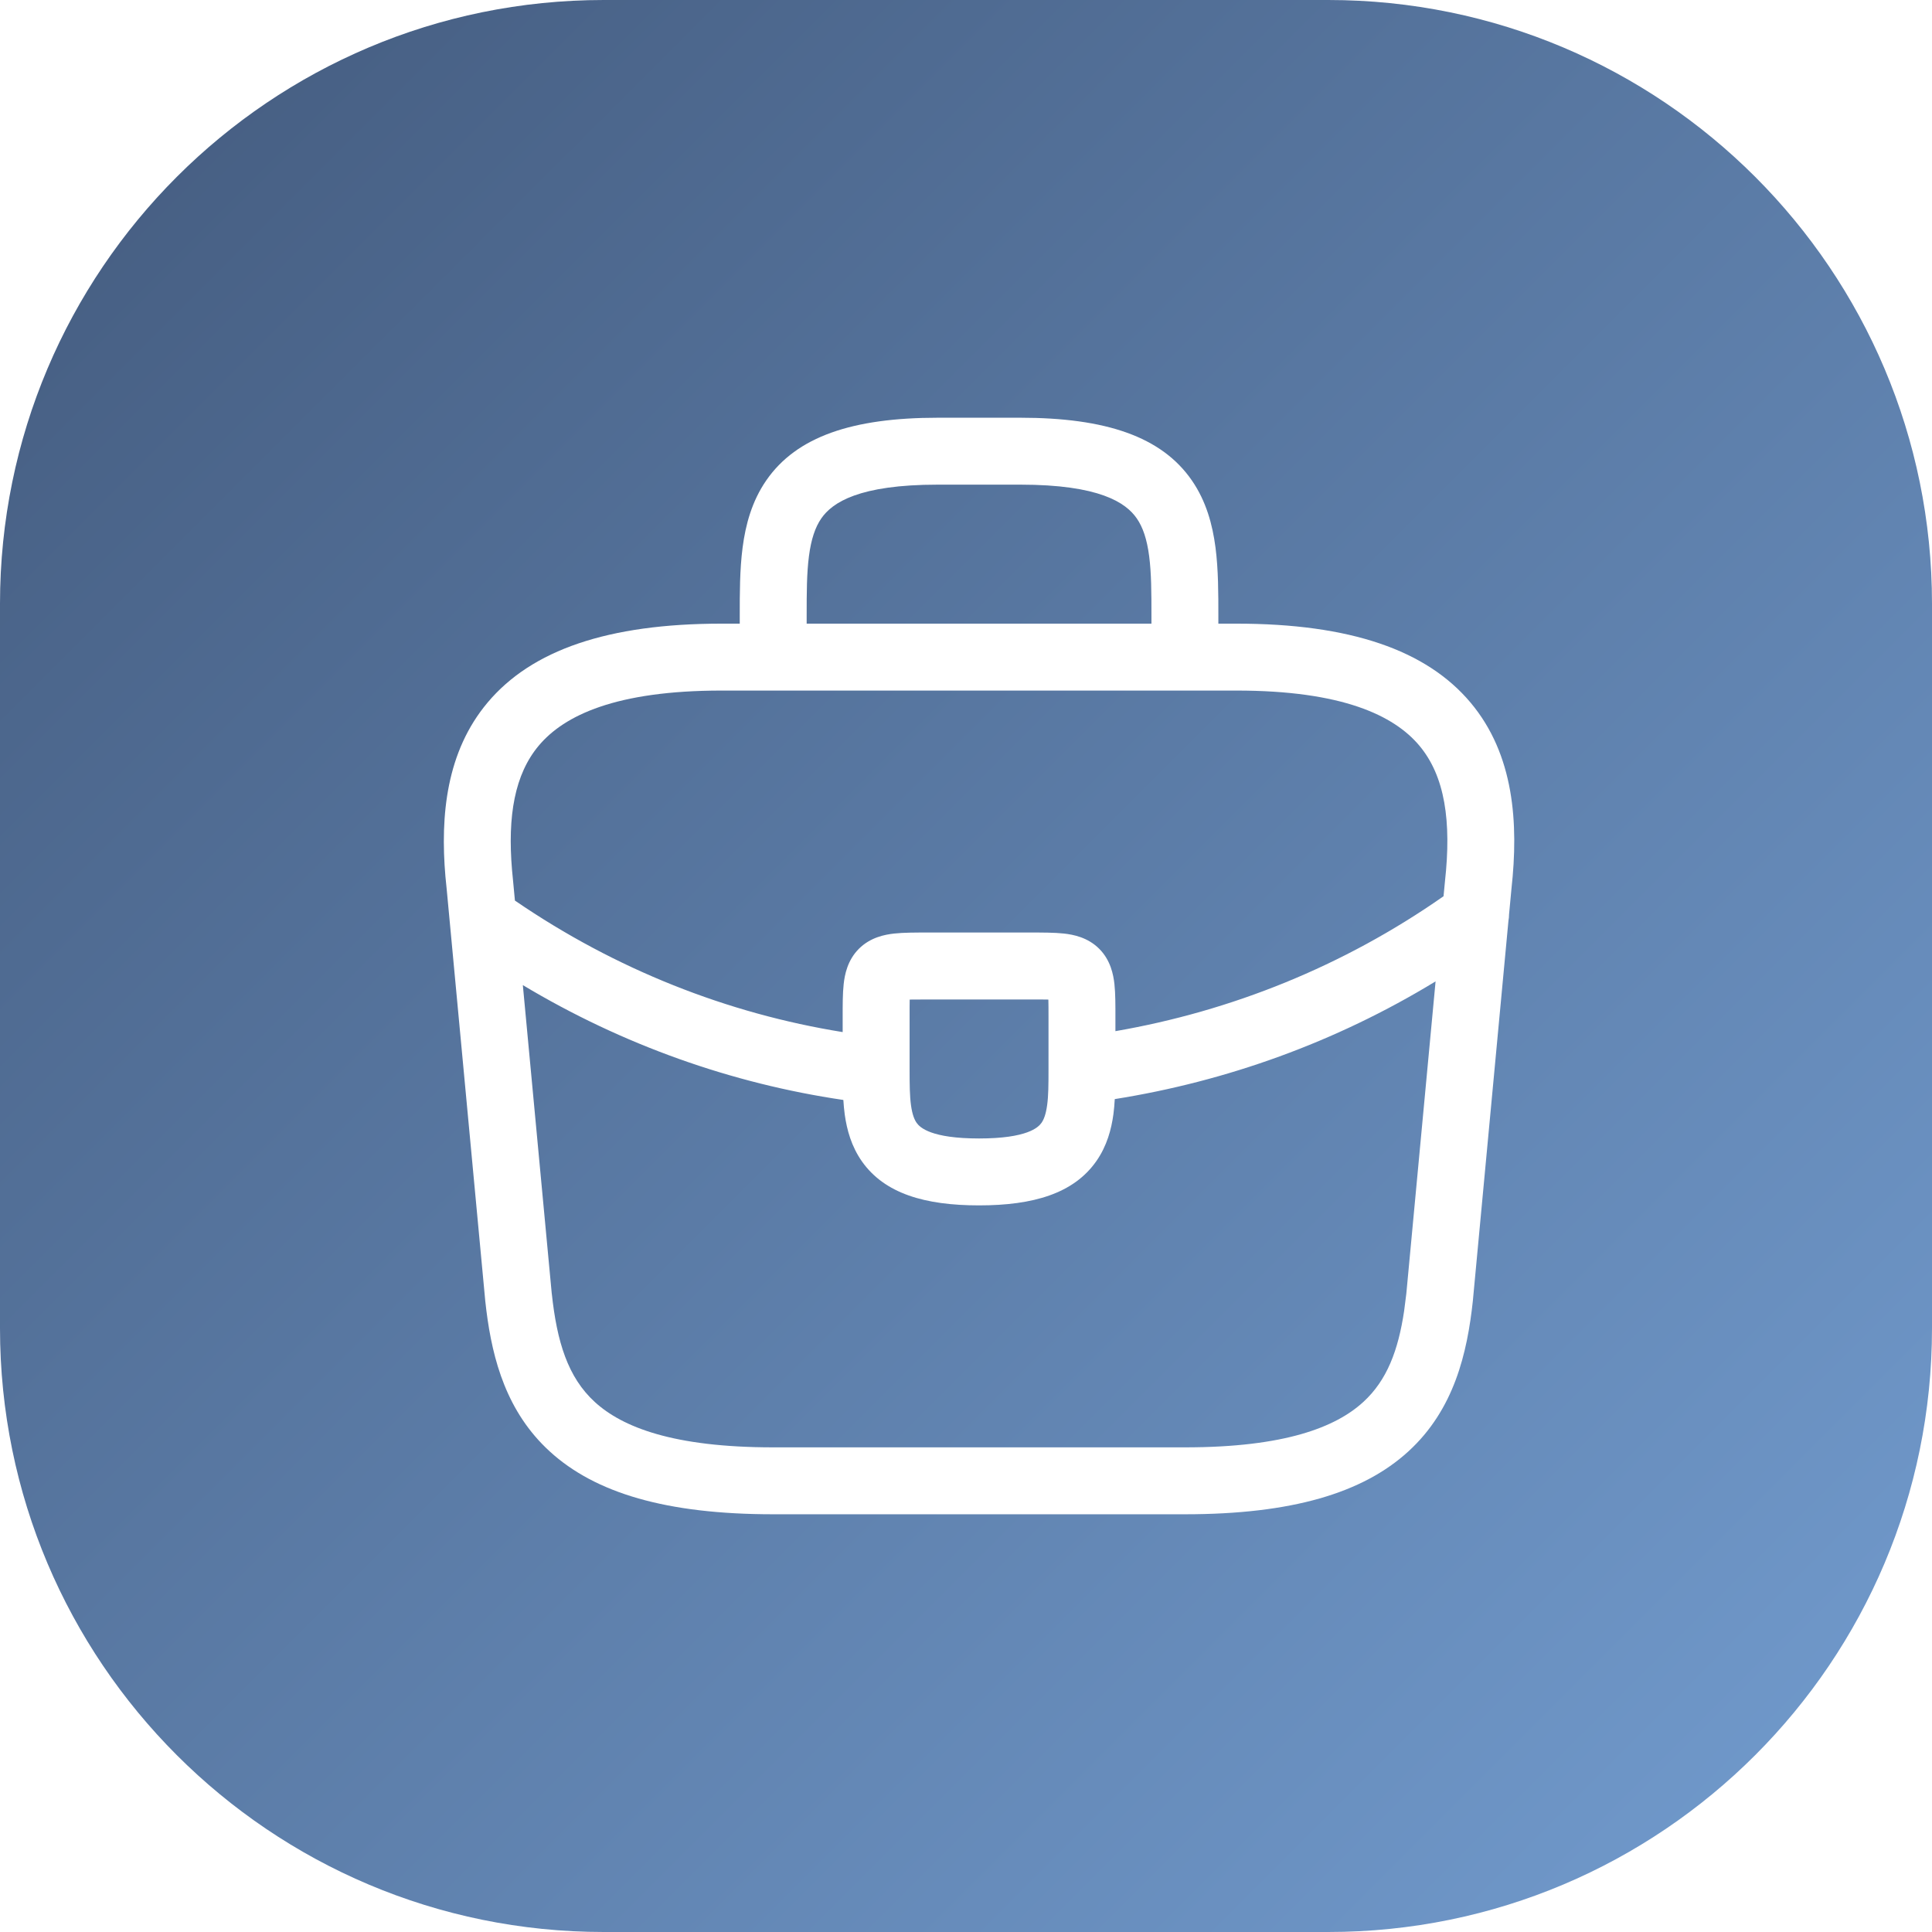 <svg width="74" height="74" viewBox="0 0 74 74" fill="none" xmlns="http://www.w3.org/2000/svg">
<g filter="url(#filter0_i_8469_827)">
<path d="M0 23.125C0 10.353 10.353 0 23.125 0H50.875C63.647 0 74 10.353 74 23.125V50.875C74 63.647 63.647 74 50.875 74H23.125C10.353 74 0 63.647 0 50.875V23.125Z" fill="url(#paint0_linear_8469_827)"/>
</g>
<path d="M44.103 23.592C44.103 22.699 44.101 21.956 44.015 21.299C43.931 20.654 43.776 20.196 43.541 19.856C43.123 19.251 42.109 18.563 39.076 18.563H35.923C32.891 18.563 31.877 19.251 31.458 19.856C31.223 20.196 31.069 20.654 30.985 21.299C30.899 21.956 30.897 22.699 30.897 23.592V23.887H44.103V23.592ZM54.986 37.589C51.157 39.922 46.975 41.418 42.698 42.098C42.687 42.29 42.673 42.483 42.647 42.672C42.569 43.251 42.399 43.894 41.991 44.476C41.125 45.712 39.583 46.169 37.5 46.169C35.428 46.169 33.889 45.718 33.02 44.493C32.61 43.913 32.437 43.272 32.356 42.693C32.331 42.508 32.314 42.319 32.302 42.131C28.032 41.503 23.854 40.026 20.026 37.732L21.133 49.543H21.134C21.332 51.393 21.746 52.752 22.785 53.702C23.837 54.663 25.786 55.437 29.616 55.437H45.384C49.214 55.437 51.163 54.663 52.214 53.702C53.124 52.871 53.555 51.726 53.781 50.214L53.866 49.543L54.986 37.589ZM40.16 38.972C40.16 38.675 40.16 38.456 40.155 38.286C39.986 38.282 39.767 38.282 39.471 38.282H35.529C35.232 38.282 35.013 38.282 34.843 38.286C34.839 38.456 34.84 38.675 34.84 38.972V41.002C34.84 41.555 34.844 41.978 34.894 42.34C34.943 42.691 35.024 42.887 35.111 43.01C35.238 43.189 35.669 43.606 37.5 43.606C39.339 43.606 39.768 43.185 39.893 43.006C39.98 42.881 40.06 42.682 40.108 42.328C40.158 41.962 40.16 41.538 40.16 40.983V38.972ZM42.723 39.496C47.15 38.73 51.45 37.015 55.291 34.328L55.343 33.784L55.345 33.763C55.6 31.458 55.345 29.726 54.362 28.557C53.391 27.402 51.412 26.45 47.355 26.45H27.645C23.587 26.45 21.609 27.402 20.638 28.557C19.716 29.653 19.434 31.244 19.613 33.337L19.654 33.763L19.656 33.784L19.723 34.495C19.727 34.498 19.731 34.5 19.735 34.502C23.583 37.137 27.876 38.824 32.276 39.531V38.972C32.276 38.51 32.274 38.055 32.315 37.69C32.354 37.335 32.458 36.781 32.898 36.34C33.339 35.9 33.892 35.797 34.248 35.757C34.612 35.717 35.067 35.718 35.529 35.718H39.471C39.932 35.718 40.387 35.717 40.752 35.757C41.108 35.797 41.661 35.9 42.102 36.34C42.542 36.781 42.645 37.335 42.685 37.69C42.725 38.055 42.723 38.51 42.723 38.972V39.496ZM46.666 23.887H47.355C51.713 23.887 54.633 24.898 56.323 26.908C58.001 28.903 58.169 31.539 57.892 34.045L57.8 35.027C57.8 35.108 57.792 35.188 57.777 35.267L56.416 49.799L56.415 49.815C56.199 51.83 55.696 53.991 53.942 55.594C52.199 57.187 49.477 58 45.384 58H29.616C25.523 58 22.8 57.187 21.058 55.594C19.413 54.091 18.869 52.098 18.629 50.194L18.585 49.815L18.584 49.799L17.108 34.045L17.061 33.574C16.858 31.212 17.104 28.779 18.677 26.908C20.366 24.898 23.286 23.887 27.645 23.887H28.334V23.592C28.334 22.74 28.332 21.821 28.444 20.967C28.557 20.102 28.797 19.2 29.351 18.399C30.509 16.722 32.649 16 35.923 16H39.076C42.35 16 44.491 16.722 45.649 18.399C46.203 19.2 46.443 20.102 46.556 20.967C46.667 21.821 46.666 22.74 46.666 23.592V23.887Z" fill="white"/>
<defs>
<filter id="filter0_i_8469_827" x="0" y="0" width="74" height="74" filterUnits="userSpaceOnUse" color-interpolation-filters="sRGB">
<feFlood flood-opacity="0" result="BackgroundImageFix"/>
<feBlend mode="normal" in="SourceGraphic" in2="BackgroundImageFix" result="shape"/>
<feColorMatrix in="SourceAlpha" type="matrix" values="0 0 0 0 0 0 0 0 0 0 0 0 0 0 0 0 0 0 127 0" result="hardAlpha"/>
<feOffset/>
<feGaussianBlur stdDeviation="2"/>
<feComposite in2="hardAlpha" operator="arithmetic" k2="-1" k3="1"/>
<feColorMatrix type="matrix" values="0 0 0 0 1 0 0 0 0 1 0 0 0 0 1 0 0 0 1 0"/>
<feBlend mode="normal" in2="shape" result="effect1_innerShadow_8469_827"/>
</filter>
<linearGradient id="paint0_linear_8469_827" x1="0" y1="0" x2="74" y2="74" gradientUnits="userSpaceOnUse">
<stop stop-color="#435A7D"/>
<stop offset="1" stop-color="#739DD0"/>
</linearGradient>
</defs>
</svg>
